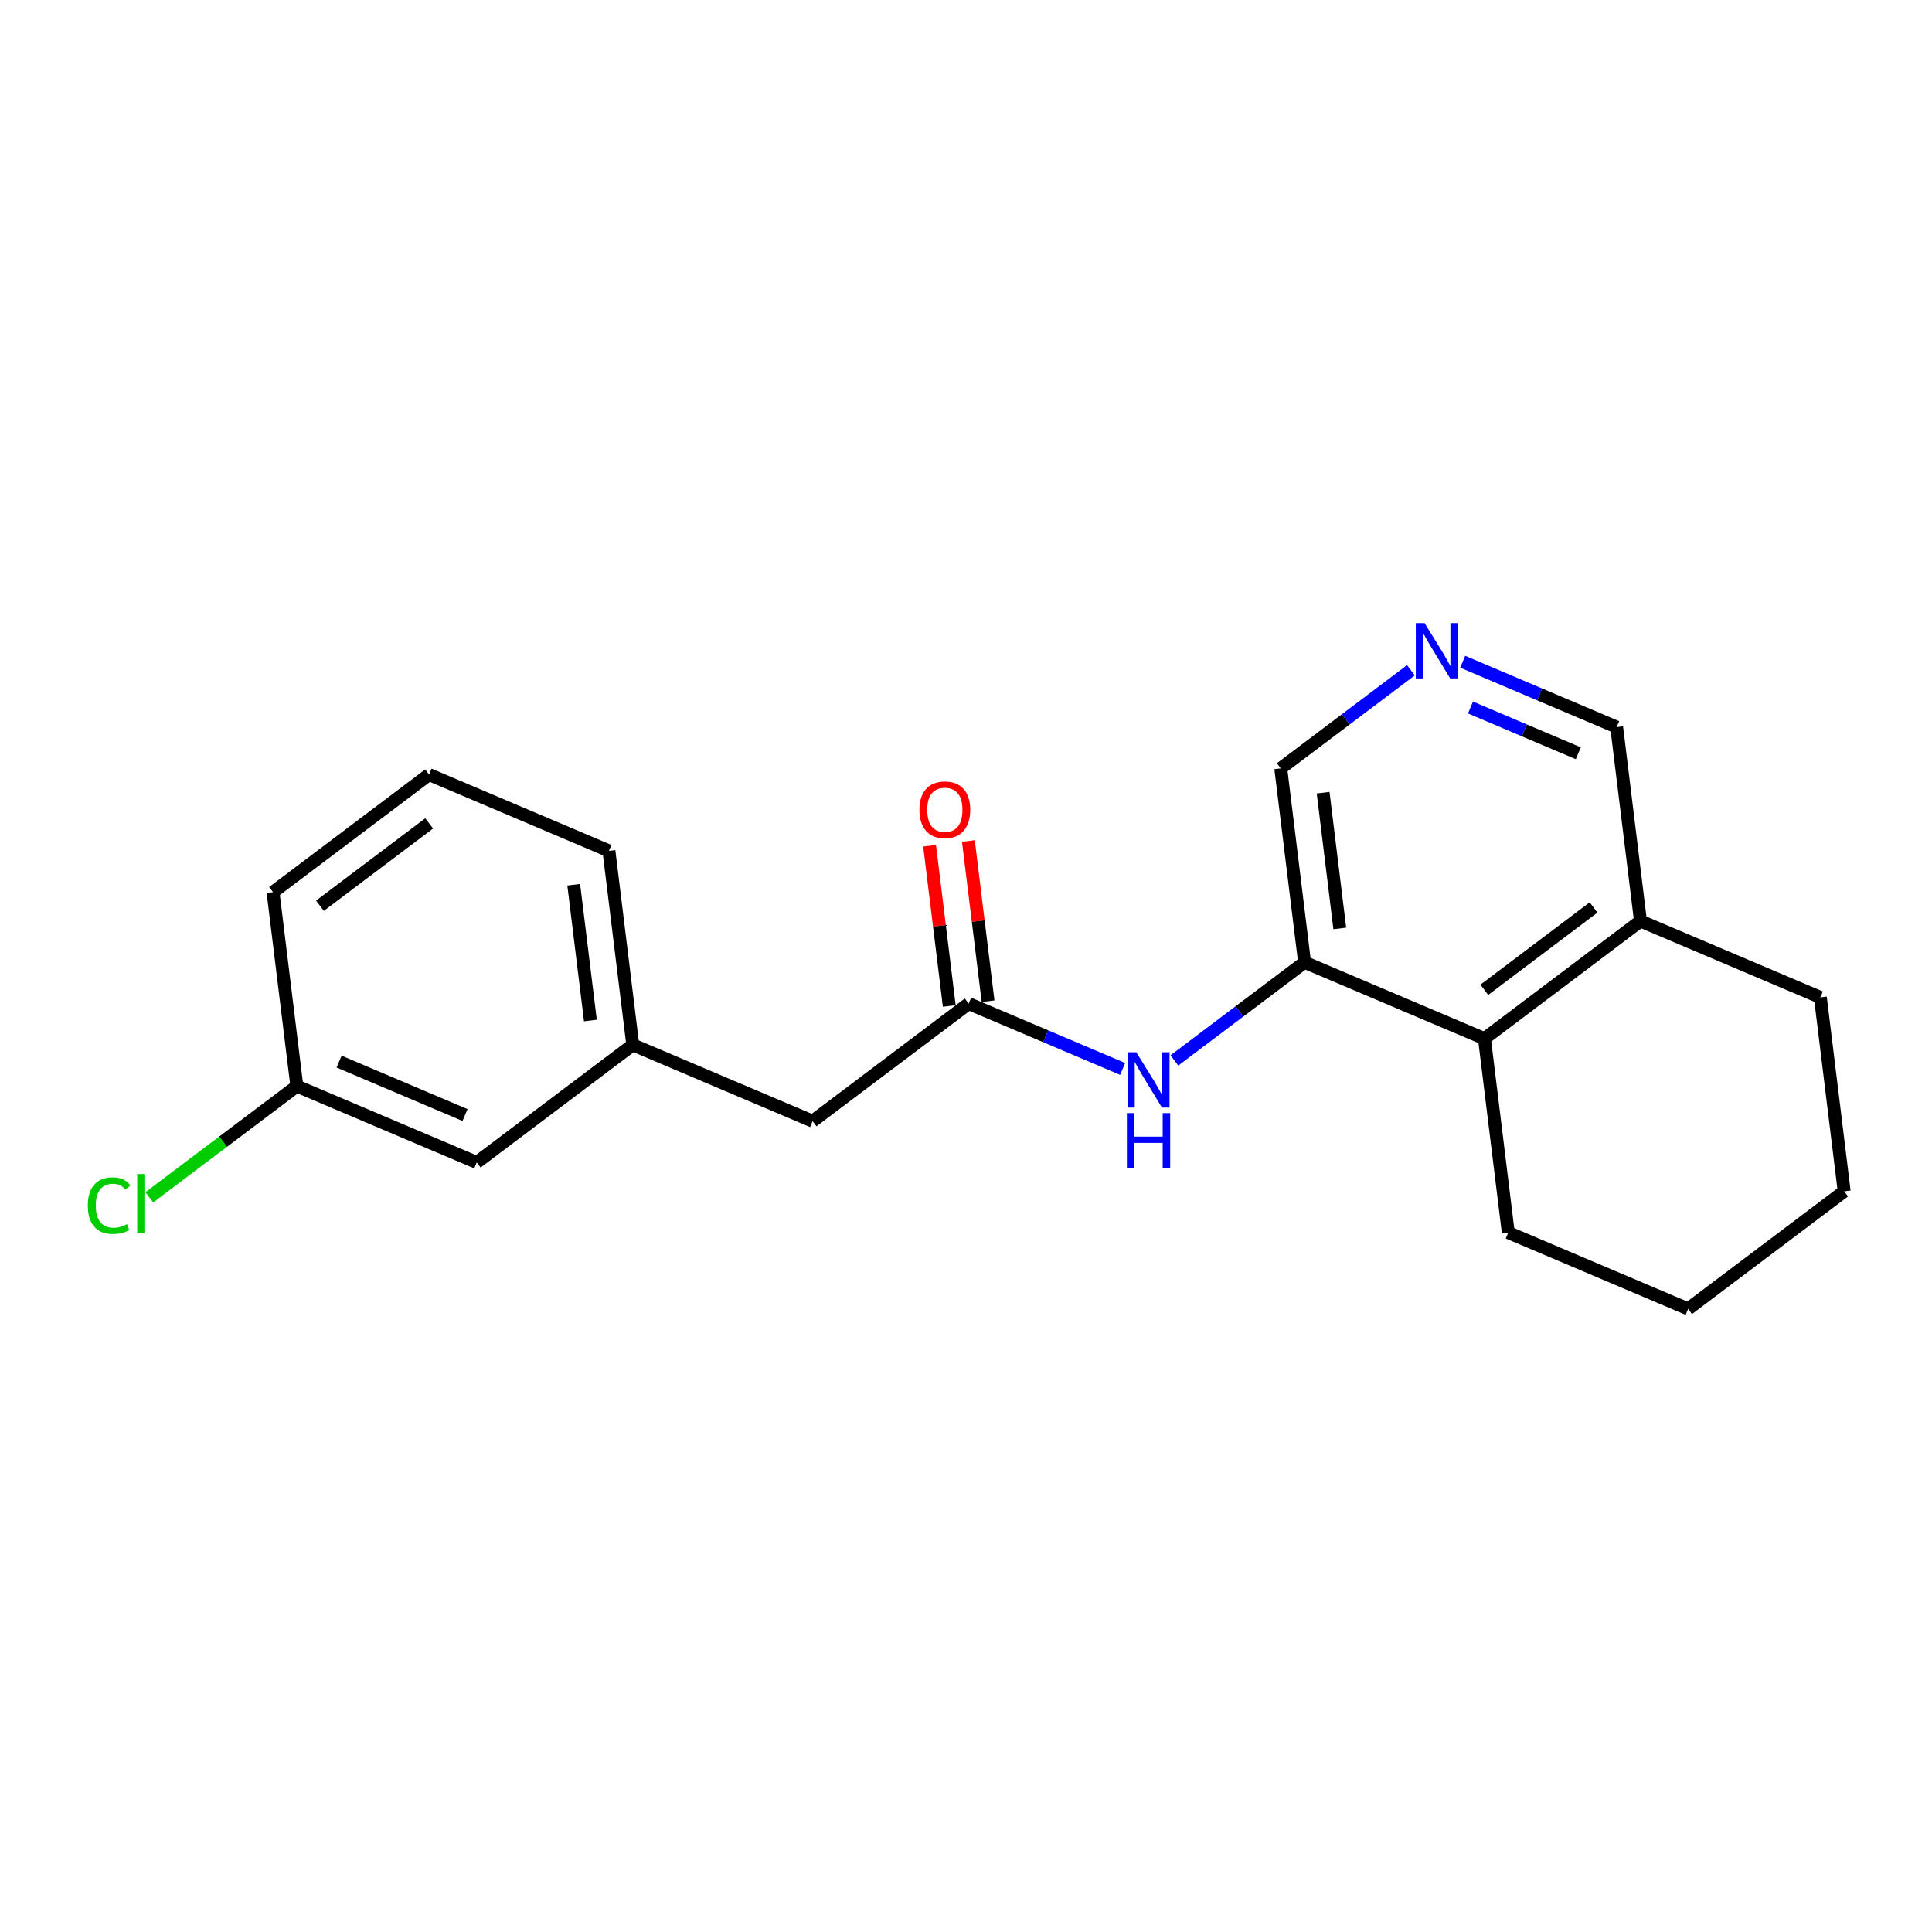 <?xml version='1.0' encoding='iso-8859-1'?>
<svg version='1.1' baseProfile='full'
              xmlns='http://www.w3.org/2000/svg'
                      xmlns:rdkit='http://www.rdkit.org/xml'
                      xmlns:xlink='http://www.w3.org/1999/xlink'
                  xml:space='preserve'
width='300px' height='300px' viewBox='0 0 300 300'>
<!-- END OF HEADER -->
<rect style='opacity:1.0;fill:#FFFFFF;stroke:none' width='300' height='300' x='0' y='0'> </rect>
<rect style='opacity:1.0;fill:#FFFFFF;stroke:none' width='300' height='300' x='0' y='0'> </rect>
<path class='bond-0 atom-0 atom-1' d='M 144.347,131.326 L 145.875,143.765' style='fill:none;fill-rule:evenodd;stroke:#FF0000;stroke-width:2.0px;stroke-linecap:butt;stroke-linejoin:miter;stroke-opacity:1' />
<path class='bond-0 atom-0 atom-1' d='M 145.875,143.765 L 147.403,156.204' style='fill:none;fill-rule:evenodd;stroke:#000000;stroke-width:2.0px;stroke-linecap:butt;stroke-linejoin:miter;stroke-opacity:1' />
<path class='bond-0 atom-0 atom-1' d='M 150.37,130.586 L 151.898,143.025' style='fill:none;fill-rule:evenodd;stroke:#FF0000;stroke-width:2.0px;stroke-linecap:butt;stroke-linejoin:miter;stroke-opacity:1' />
<path class='bond-0 atom-0 atom-1' d='M 151.898,143.025 L 153.426,155.464' style='fill:none;fill-rule:evenodd;stroke:#000000;stroke-width:2.0px;stroke-linecap:butt;stroke-linejoin:miter;stroke-opacity:1' />
<path class='bond-1 atom-1 atom-2' d='M 150.415,155.834 L 126.184,174.095' style='fill:none;fill-rule:evenodd;stroke:#000000;stroke-width:2.0px;stroke-linecap:butt;stroke-linejoin:miter;stroke-opacity:1' />
<path class='bond-9 atom-1 atom-10' d='M 150.415,155.834 L 162.371,160.908' style='fill:none;fill-rule:evenodd;stroke:#000000;stroke-width:2.0px;stroke-linecap:butt;stroke-linejoin:miter;stroke-opacity:1' />
<path class='bond-9 atom-1 atom-10' d='M 162.371,160.908 L 174.327,165.982' style='fill:none;fill-rule:evenodd;stroke:#0000FF;stroke-width:2.0px;stroke-linecap:butt;stroke-linejoin:miter;stroke-opacity:1' />
<path class='bond-2 atom-2 atom-3' d='M 126.184,174.095 L 98.255,162.242' style='fill:none;fill-rule:evenodd;stroke:#000000;stroke-width:2.0px;stroke-linecap:butt;stroke-linejoin:miter;stroke-opacity:1' />
<path class='bond-3 atom-3 atom-4' d='M 98.255,162.242 L 94.555,132.127' style='fill:none;fill-rule:evenodd;stroke:#000000;stroke-width:2.0px;stroke-linecap:butt;stroke-linejoin:miter;stroke-opacity:1' />
<path class='bond-3 atom-3 atom-4' d='M 91.677,158.464 L 89.087,137.384' style='fill:none;fill-rule:evenodd;stroke:#000000;stroke-width:2.0px;stroke-linecap:butt;stroke-linejoin:miter;stroke-opacity:1' />
<path class='bond-20 atom-9 atom-3' d='M 74.025,180.503 L 98.255,162.242' style='fill:none;fill-rule:evenodd;stroke:#000000;stroke-width:2.0px;stroke-linecap:butt;stroke-linejoin:miter;stroke-opacity:1' />
<path class='bond-4 atom-4 atom-5' d='M 94.555,132.127 L 66.625,120.274' style='fill:none;fill-rule:evenodd;stroke:#000000;stroke-width:2.0px;stroke-linecap:butt;stroke-linejoin:miter;stroke-opacity:1' />
<path class='bond-5 atom-5 atom-6' d='M 66.625,120.274 L 42.395,138.535' style='fill:none;fill-rule:evenodd;stroke:#000000;stroke-width:2.0px;stroke-linecap:butt;stroke-linejoin:miter;stroke-opacity:1' />
<path class='bond-5 atom-5 atom-6' d='M 66.643,127.859 L 49.682,140.642' style='fill:none;fill-rule:evenodd;stroke:#000000;stroke-width:2.0px;stroke-linecap:butt;stroke-linejoin:miter;stroke-opacity:1' />
<path class='bond-6 atom-6 atom-7' d='M 42.395,138.535 L 46.095,168.65' style='fill:none;fill-rule:evenodd;stroke:#000000;stroke-width:2.0px;stroke-linecap:butt;stroke-linejoin:miter;stroke-opacity:1' />
<path class='bond-7 atom-7 atom-8' d='M 46.095,168.65 L 34.638,177.284' style='fill:none;fill-rule:evenodd;stroke:#000000;stroke-width:2.0px;stroke-linecap:butt;stroke-linejoin:miter;stroke-opacity:1' />
<path class='bond-7 atom-7 atom-8' d='M 34.638,177.284 L 23.182,185.918' style='fill:none;fill-rule:evenodd;stroke:#00CC00;stroke-width:2.0px;stroke-linecap:butt;stroke-linejoin:miter;stroke-opacity:1' />
<path class='bond-8 atom-7 atom-9' d='M 46.095,168.65 L 74.025,180.503' style='fill:none;fill-rule:evenodd;stroke:#000000;stroke-width:2.0px;stroke-linecap:butt;stroke-linejoin:miter;stroke-opacity:1' />
<path class='bond-8 atom-7 atom-9' d='M 52.655,164.842 L 72.206,173.139' style='fill:none;fill-rule:evenodd;stroke:#000000;stroke-width:2.0px;stroke-linecap:butt;stroke-linejoin:miter;stroke-opacity:1' />
<path class='bond-10 atom-10 atom-11' d='M 182.361,164.659 L 192.468,157.042' style='fill:none;fill-rule:evenodd;stroke:#0000FF;stroke-width:2.0px;stroke-linecap:butt;stroke-linejoin:miter;stroke-opacity:1' />
<path class='bond-10 atom-10 atom-11' d='M 192.468,157.042 L 202.574,149.426' style='fill:none;fill-rule:evenodd;stroke:#000000;stroke-width:2.0px;stroke-linecap:butt;stroke-linejoin:miter;stroke-opacity:1' />
<path class='bond-11 atom-11 atom-12' d='M 202.574,149.426 L 198.875,119.311' style='fill:none;fill-rule:evenodd;stroke:#000000;stroke-width:2.0px;stroke-linecap:butt;stroke-linejoin:miter;stroke-opacity:1' />
<path class='bond-11 atom-11 atom-12' d='M 208.042,144.168 L 205.453,123.088' style='fill:none;fill-rule:evenodd;stroke:#000000;stroke-width:2.0px;stroke-linecap:butt;stroke-linejoin:miter;stroke-opacity:1' />
<path class='bond-21 atom-16 atom-11' d='M 230.504,161.279 L 202.574,149.426' style='fill:none;fill-rule:evenodd;stroke:#000000;stroke-width:2.0px;stroke-linecap:butt;stroke-linejoin:miter;stroke-opacity:1' />
<path class='bond-12 atom-12 atom-13' d='M 198.875,119.311 L 208.981,111.694' style='fill:none;fill-rule:evenodd;stroke:#000000;stroke-width:2.0px;stroke-linecap:butt;stroke-linejoin:miter;stroke-opacity:1' />
<path class='bond-12 atom-12 atom-13' d='M 208.981,111.694 L 219.088,104.077' style='fill:none;fill-rule:evenodd;stroke:#0000FF;stroke-width:2.0px;stroke-linecap:butt;stroke-linejoin:miter;stroke-opacity:1' />
<path class='bond-13 atom-13 atom-14' d='M 227.122,102.755 L 239.078,107.829' style='fill:none;fill-rule:evenodd;stroke:#0000FF;stroke-width:2.0px;stroke-linecap:butt;stroke-linejoin:miter;stroke-opacity:1' />
<path class='bond-13 atom-13 atom-14' d='M 239.078,107.829 L 251.035,112.903' style='fill:none;fill-rule:evenodd;stroke:#000000;stroke-width:2.0px;stroke-linecap:butt;stroke-linejoin:miter;stroke-opacity:1' />
<path class='bond-13 atom-13 atom-14' d='M 228.338,109.863 L 236.708,113.415' style='fill:none;fill-rule:evenodd;stroke:#0000FF;stroke-width:2.0px;stroke-linecap:butt;stroke-linejoin:miter;stroke-opacity:1' />
<path class='bond-13 atom-13 atom-14' d='M 236.708,113.415 L 245.077,116.967' style='fill:none;fill-rule:evenodd;stroke:#000000;stroke-width:2.0px;stroke-linecap:butt;stroke-linejoin:miter;stroke-opacity:1' />
<path class='bond-14 atom-14 atom-15' d='M 251.035,112.903 L 254.734,143.018' style='fill:none;fill-rule:evenodd;stroke:#000000;stroke-width:2.0px;stroke-linecap:butt;stroke-linejoin:miter;stroke-opacity:1' />
<path class='bond-15 atom-15 atom-16' d='M 254.734,143.018 L 230.504,161.279' style='fill:none;fill-rule:evenodd;stroke:#000000;stroke-width:2.0px;stroke-linecap:butt;stroke-linejoin:miter;stroke-opacity:1' />
<path class='bond-15 atom-15 atom-16' d='M 247.447,140.911 L 230.486,153.694' style='fill:none;fill-rule:evenodd;stroke:#000000;stroke-width:2.0px;stroke-linecap:butt;stroke-linejoin:miter;stroke-opacity:1' />
<path class='bond-22 atom-20 atom-15' d='M 282.664,154.871 L 254.734,143.018' style='fill:none;fill-rule:evenodd;stroke:#000000;stroke-width:2.0px;stroke-linecap:butt;stroke-linejoin:miter;stroke-opacity:1' />
<path class='bond-16 atom-16 atom-17' d='M 230.504,161.279 L 234.204,191.393' style='fill:none;fill-rule:evenodd;stroke:#000000;stroke-width:2.0px;stroke-linecap:butt;stroke-linejoin:miter;stroke-opacity:1' />
<path class='bond-17 atom-17 atom-18' d='M 234.204,191.393 L 262.134,203.246' style='fill:none;fill-rule:evenodd;stroke:#000000;stroke-width:2.0px;stroke-linecap:butt;stroke-linejoin:miter;stroke-opacity:1' />
<path class='bond-18 atom-18 atom-19' d='M 262.134,203.246 L 286.364,184.985' style='fill:none;fill-rule:evenodd;stroke:#000000;stroke-width:2.0px;stroke-linecap:butt;stroke-linejoin:miter;stroke-opacity:1' />
<path class='bond-19 atom-19 atom-20' d='M 286.364,184.985 L 282.664,154.871' style='fill:none;fill-rule:evenodd;stroke:#000000;stroke-width:2.0px;stroke-linecap:butt;stroke-linejoin:miter;stroke-opacity:1' />
<path  class='atom-0' d='M 142.771 125.743
Q 142.771 123.68, 143.79 122.527
Q 144.809 121.374, 146.715 121.374
Q 148.62 121.374, 149.64 122.527
Q 150.659 123.68, 150.659 125.743
Q 150.659 127.831, 149.628 129.02
Q 148.596 130.197, 146.715 130.197
Q 144.822 130.197, 143.79 129.02
Q 142.771 127.843, 142.771 125.743
M 146.715 129.226
Q 148.026 129.226, 148.73 128.353
Q 149.446 127.467, 149.446 125.743
Q 149.446 124.056, 148.73 123.207
Q 148.026 122.345, 146.715 122.345
Q 145.404 122.345, 144.688 123.195
Q 143.984 124.044, 143.984 125.743
Q 143.984 127.479, 144.688 128.353
Q 145.404 129.226, 146.715 129.226
' fill='#FF0000'/>
<path  class='atom-8' d='M 13.636 187.208
Q 13.636 185.072, 14.632 183.956
Q 15.639 182.827, 17.544 182.827
Q 19.316 182.827, 20.263 184.077
L 19.462 184.732
Q 18.77 183.822, 17.544 183.822
Q 16.246 183.822, 15.554 184.696
Q 14.874 185.558, 14.874 187.208
Q 14.874 188.907, 15.578 189.781
Q 16.294 190.655, 17.678 190.655
Q 18.624 190.655, 19.729 190.084
L 20.069 190.995
Q 19.62 191.286, 18.94 191.456
Q 18.26 191.626, 17.508 191.626
Q 15.639 191.626, 14.632 190.485
Q 13.636 189.344, 13.636 187.208
' fill='#00CC00'/>
<path  class='atom-8' d='M 21.306 182.305
L 22.423 182.305
L 22.423 191.517
L 21.306 191.517
L 21.306 182.305
' fill='#00CC00'/>
<path  class='atom-10' d='M 176.445 163.391
L 179.261 167.942
Q 179.54 168.391, 179.989 169.204
Q 180.438 170.017, 180.462 170.066
L 180.462 163.391
L 181.603 163.391
L 181.603 171.983
L 180.426 171.983
L 177.404 167.007
Q 177.052 166.425, 176.676 165.757
Q 176.311 165.09, 176.202 164.883
L 176.202 171.983
L 175.086 171.983
L 175.086 163.391
L 176.445 163.391
' fill='#0000FF'/>
<path  class='atom-10' d='M 174.983 172.842
L 176.148 172.842
L 176.148 176.495
L 180.541 176.495
L 180.541 172.842
L 181.706 172.842
L 181.706 181.435
L 180.541 181.435
L 180.541 177.466
L 176.148 177.466
L 176.148 181.435
L 174.983 181.435
L 174.983 172.842
' fill='#0000FF'/>
<path  class='atom-13' d='M 221.205 96.754
L 224.021 101.305
Q 224.3 101.754, 224.749 102.567
Q 225.198 103.38, 225.223 103.429
L 225.223 96.754
L 226.363 96.754
L 226.363 105.346
L 225.186 105.346
L 222.164 100.37
Q 221.812 99.788, 221.436 99.12
Q 221.072 98.453, 220.963 98.246
L 220.963 105.346
L 219.846 105.346
L 219.846 96.754
L 221.205 96.754
' fill='#0000FF'/>
</svg>
